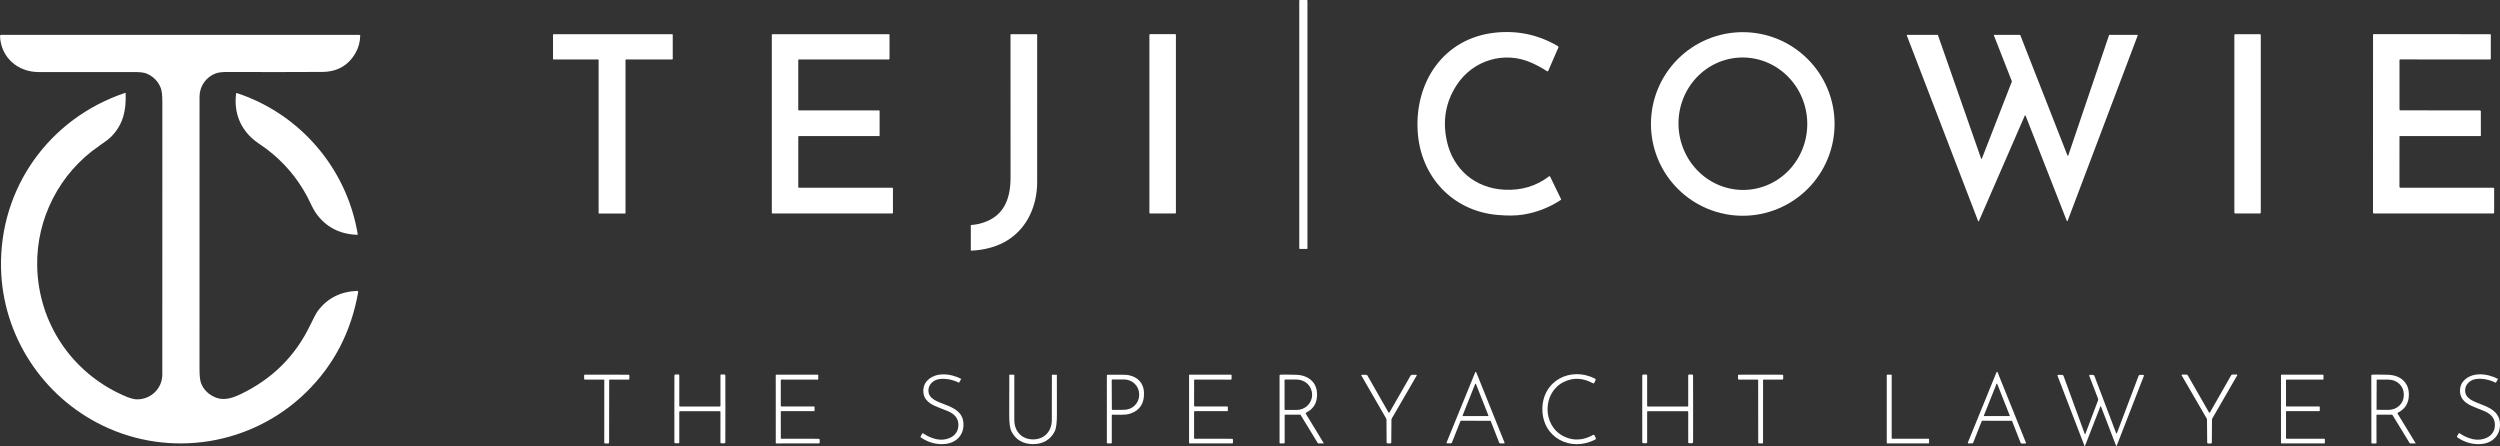 <svg xmlns="http://www.w3.org/2000/svg" width="269" height="48" viewBox="0 0 269 48" fill="none"><rect x="0" y="0" width="269" height="48" fill="#333333" stroke="none"/><path d="M140.616 0H139.865C139.829 0 139.8 0.029 139.8 0.065V26.722C139.8 26.758 139.829 26.787 139.865 26.787H140.616C140.652 26.787 140.681 26.758 140.681 26.722V0.065C140.681 0.029 140.652 0 140.616 0Z" fill="white"></path><path d="M166.791 18.997L167.973 21.433C167.98 21.447 167.981 21.462 167.977 21.476C167.973 21.49 167.964 21.502 167.952 21.51C166.691 22.34 165.319 22.869 163.836 23.099C163.114 23.211 162.223 23.222 161.164 23.131C156.258 22.713 152.842 18.969 152.542 14.143C152.212 8.823 155.333 4.105 160.879 3.513C163.294 3.256 165.544 3.739 167.63 4.964C167.656 4.979 167.675 5.003 167.684 5.031C167.693 5.06 167.692 5.091 167.679 5.119L166.591 7.62C166.585 7.633 166.577 7.643 166.568 7.652C166.558 7.661 166.546 7.668 166.533 7.671C166.521 7.675 166.508 7.676 166.495 7.674C166.482 7.673 166.469 7.668 166.458 7.661C165.959 7.335 165.423 7.042 164.853 6.78C161.892 5.424 158.48 6.476 156.737 9.154C155.545 10.984 155.196 13.004 155.689 15.213C156.361 18.218 158.711 20.246 161.853 20.412C163.689 20.51 165.298 20.029 166.681 18.97C166.69 18.964 166.7 18.959 166.71 18.957C166.721 18.955 166.732 18.955 166.742 18.958C166.753 18.96 166.762 18.965 166.771 18.972C166.779 18.979 166.786 18.987 166.791 18.997Z" fill="white"></path><path d="M197.4 13.338C197.4 14.635 197.145 15.919 196.648 17.118C196.152 18.316 195.424 19.405 194.507 20.322C193.589 21.239 192.5 21.967 191.301 22.463C190.103 22.96 188.818 23.215 187.521 23.215C186.223 23.215 184.939 22.96 183.74 22.463C182.542 21.967 181.452 21.239 180.535 20.322C179.618 19.405 178.89 18.316 178.394 17.118C177.897 15.919 177.642 14.635 177.642 13.338C177.642 10.718 178.682 8.205 180.535 6.353C182.388 4.5 184.901 3.46 187.521 3.46C190.141 3.46 192.654 4.5 194.507 6.353C196.359 8.205 197.4 10.718 197.4 13.338ZM187.049 6.201C185.216 6.326 183.509 7.195 182.304 8.617C181.098 10.039 180.493 11.897 180.622 13.783C180.751 15.669 181.602 17.428 182.989 18.674C184.377 19.919 186.186 20.548 188.019 20.423C189.852 20.298 191.559 19.429 192.765 18.007C193.97 16.585 194.575 14.727 194.446 12.841C194.318 10.955 193.466 9.196 192.079 7.951C190.692 6.705 188.883 6.076 187.049 6.201Z" fill="white"></path><path d="M111.599 3.773C111.604 8.059 111.603 13.33 111.598 19.587C111.597 22.048 110.603 24.415 108.531 25.777C107.367 26.541 105.938 26.905 104.523 26.97C104.515 26.971 104.506 26.969 104.498 26.966C104.491 26.963 104.484 26.959 104.478 26.953C104.472 26.948 104.467 26.941 104.464 26.934C104.46 26.926 104.459 26.918 104.459 26.91V24.269C104.459 24.254 104.464 24.239 104.475 24.227C104.485 24.216 104.5 24.209 104.515 24.208C104.831 24.186 105.12 24.143 105.383 24.077C107.948 23.433 108.735 21.544 108.736 19.082C108.741 10.545 108.739 5.425 108.731 3.721C108.731 3.716 108.732 3.71 108.735 3.705C108.737 3.699 108.74 3.694 108.744 3.69C108.749 3.686 108.754 3.683 108.759 3.681C108.765 3.678 108.771 3.677 108.776 3.677H111.503C111.516 3.677 111.528 3.68 111.54 3.685C111.552 3.689 111.562 3.697 111.571 3.705C111.58 3.714 111.587 3.725 111.592 3.737C111.597 3.748 111.599 3.761 111.599 3.773Z" fill="white"></path><path d="M67.246 22.976H64.47C64.454 22.976 64.439 22.97 64.428 22.959C64.417 22.948 64.411 22.933 64.411 22.918V6.457C64.411 6.449 64.41 6.442 64.407 6.435C64.404 6.427 64.4 6.421 64.394 6.415C64.388 6.41 64.382 6.406 64.375 6.403C64.368 6.4 64.36 6.398 64.352 6.398H59.563C59.547 6.398 59.532 6.392 59.522 6.381C59.511 6.37 59.504 6.355 59.504 6.339V3.736C59.504 3.721 59.511 3.706 59.522 3.695C59.532 3.684 59.547 3.677 59.563 3.677H72.328C72.344 3.677 72.359 3.684 72.37 3.695C72.381 3.706 72.387 3.721 72.387 3.736V6.339C72.387 6.355 72.381 6.37 72.37 6.381C72.359 6.392 72.344 6.398 72.328 6.398H67.364C67.348 6.398 67.333 6.404 67.322 6.415C67.311 6.426 67.305 6.441 67.305 6.457V22.918C67.305 22.933 67.299 22.948 67.288 22.959C67.277 22.97 67.262 22.976 67.246 22.976Z" fill="white"></path><path d="M85.893 6.468V11.808C85.893 11.826 85.9 11.844 85.913 11.857C85.927 11.87 85.944 11.877 85.963 11.877H94.577C94.586 11.877 94.595 11.879 94.603 11.883C94.612 11.886 94.619 11.891 94.626 11.898C94.632 11.904 94.637 11.912 94.641 11.92C94.644 11.929 94.646 11.938 94.646 11.947V14.573C94.646 14.591 94.639 14.609 94.626 14.622C94.613 14.635 94.595 14.643 94.577 14.643H85.964C85.945 14.643 85.928 14.65 85.915 14.663C85.902 14.676 85.894 14.694 85.894 14.712V20.13C85.894 20.148 85.902 20.166 85.915 20.179C85.928 20.192 85.945 20.199 85.964 20.199H96.012C96.03 20.199 96.048 20.207 96.061 20.22C96.074 20.233 96.081 20.25 96.081 20.269V22.898C96.081 22.916 96.074 22.933 96.061 22.947C96.048 22.96 96.03 22.967 96.012 22.967H83.117C83.099 22.967 83.081 22.96 83.068 22.947C83.055 22.933 83.048 22.916 83.048 22.898V3.748C83.048 3.73 83.055 3.712 83.068 3.699C83.081 3.686 83.099 3.679 83.117 3.679H95.643C95.652 3.679 95.661 3.68 95.669 3.684C95.678 3.687 95.686 3.693 95.692 3.699C95.698 3.705 95.704 3.713 95.707 3.722C95.71 3.73 95.712 3.739 95.712 3.748V6.329C95.712 6.338 95.71 6.347 95.707 6.355C95.704 6.364 95.698 6.371 95.692 6.378C95.686 6.384 95.678 6.389 95.669 6.393C95.661 6.396 95.652 6.398 95.643 6.398H85.963C85.944 6.398 85.927 6.406 85.913 6.419C85.9 6.432 85.893 6.449 85.893 6.468Z" fill="white"></path><path d="M126.46 3.676H123.743C123.705 3.676 123.675 3.706 123.675 3.744V22.899C123.675 22.936 123.705 22.967 123.743 22.967H126.46C126.498 22.967 126.528 22.936 126.528 22.899V3.744C126.528 3.706 126.498 3.676 126.46 3.676Z" fill="white"></path><path d="M243.171 3.679H240.507C240.457 3.679 240.417 3.719 240.417 3.768V22.877C240.417 22.927 240.457 22.967 240.507 22.967H243.171C243.22 22.967 243.26 22.927 243.26 22.877V3.768C243.26 3.719 243.22 3.679 243.171 3.679Z" fill="white"></path><path d="M268.01 6.305C268.01 6.317 268.007 6.33 268.003 6.341C267.998 6.353 267.991 6.363 267.982 6.372C267.973 6.381 267.963 6.388 267.951 6.392C267.94 6.397 267.927 6.4 267.915 6.4L258.255 6.394C258.236 6.394 258.219 6.402 258.206 6.415C258.193 6.428 258.185 6.445 258.185 6.464V11.781C258.185 11.806 258.195 11.829 258.212 11.847C258.23 11.864 258.253 11.873 258.278 11.873L266.84 11.88C266.866 11.88 266.891 11.89 266.91 11.909C266.928 11.927 266.938 11.952 266.938 11.978L266.941 14.592C266.941 14.606 266.936 14.619 266.926 14.629C266.916 14.638 266.903 14.644 266.889 14.644L258.22 14.643C258.211 14.643 258.201 14.646 258.195 14.653C258.188 14.661 258.184 14.67 258.184 14.68L258.181 20.103C258.181 20.129 258.192 20.153 258.21 20.171C258.228 20.189 258.252 20.199 258.278 20.199L268.305 20.203C268.323 20.203 268.339 20.21 268.351 20.222C268.364 20.235 268.371 20.251 268.371 20.269L268.369 22.888C268.369 22.91 268.361 22.931 268.345 22.947C268.329 22.962 268.308 22.971 268.286 22.971L255.421 22.968C255.398 22.968 255.376 22.959 255.359 22.942C255.342 22.926 255.333 22.904 255.333 22.88L255.339 3.732C255.339 3.717 255.345 3.702 255.355 3.691C255.366 3.681 255.381 3.675 255.396 3.675L267.95 3.677C267.966 3.677 267.981 3.684 267.992 3.695C268.004 3.706 268.01 3.721 268.01 3.737V6.305Z" fill="white"></path><path d="M13.48 9.99C13.484 9.989 13.489 9.988 13.494 9.989C13.498 9.99 13.503 9.991 13.507 9.994C13.511 9.997 13.514 10.001 13.516 10.005C13.518 10.009 13.52 10.013 13.52 10.018C13.584 11.835 13.283 13.338 12.01 14.662C11.78 14.902 11.334 15.248 10.67 15.7C6.403 18.611 3.897 23.528 4.001 28.642C4.126 34.731 7.699 40.06 13.238 42.526C13.77 42.763 14.305 42.989 14.847 42.97C16.311 42.92 17.461 41.765 17.465 40.29C17.469 38.603 17.47 28.836 17.468 10.989C17.468 10.252 17.412 9.744 17.299 9.465C17.005 8.73 16.488 8.211 15.748 7.906C15.498 7.803 15.062 7.751 14.439 7.751C8.227 7.75 4.809 7.75 4.186 7.753C1.909 7.761 0.103 6.189 0 3.887C-0.001 3.87 0.002 3.853 0.008 3.836C0.014 3.82 0.023 3.805 0.035 3.793C0.047 3.78 0.061 3.771 0.077 3.764C0.093 3.757 0.11 3.753 0.127 3.753H38.668C38.68 3.753 38.693 3.756 38.704 3.761C38.716 3.766 38.726 3.773 38.735 3.782C38.743 3.791 38.75 3.801 38.755 3.813C38.759 3.825 38.761 3.837 38.761 3.85C38.742 4.53 38.573 5.146 38.256 5.697C37.48 7.05 36.283 7.73 34.666 7.739C31.646 7.757 28.248 7.759 24.472 7.745C23.894 7.743 23.466 7.796 23.189 7.904C22.159 8.302 21.47 9.285 21.47 10.4C21.469 24.773 21.468 34.55 21.467 39.732C21.467 40.47 21.53 40.988 21.656 41.287C21.879 41.818 22.246 42.239 22.757 42.548C23.816 43.19 24.776 42.94 25.857 42.428C29.259 40.809 31.759 38.342 33.357 35.026C33.763 34.185 34.045 33.659 34.206 33.446C35.224 32.09 36.631 31.374 38.425 31.299C38.441 31.299 38.458 31.301 38.474 31.308C38.489 31.314 38.503 31.324 38.514 31.337C38.525 31.349 38.533 31.364 38.538 31.381C38.543 31.397 38.544 31.414 38.541 31.43C37.785 35.714 35.913 39.312 32.927 42.224C27.089 47.916 18.324 49.308 11.059 45.798C4.57 42.664 0.275 36.111 0.112 28.859C-0.081 20.223 5.312 12.716 13.48 9.99Z" fill="white"></path><path d="M212.846 23.786L205.171 3.812C205.169 3.805 205.168 3.798 205.169 3.791C205.169 3.784 205.172 3.777 205.176 3.771C205.18 3.765 205.186 3.76 205.192 3.756C205.198 3.753 205.205 3.751 205.213 3.751H208.48C208.49 3.751 208.499 3.754 208.507 3.759C208.514 3.765 208.52 3.773 208.523 3.782L213.167 17.063C213.17 17.071 213.176 17.079 213.183 17.084C213.191 17.089 213.199 17.092 213.208 17.092C213.218 17.092 213.226 17.09 213.234 17.085C213.242 17.08 213.247 17.073 213.251 17.064L216.476 8.775C216.48 8.764 216.48 8.753 216.476 8.742L214.544 3.812C214.542 3.805 214.541 3.798 214.542 3.791C214.543 3.783 214.545 3.776 214.549 3.77C214.554 3.764 214.559 3.759 214.566 3.756C214.572 3.752 214.58 3.751 214.587 3.751H217.342C217.351 3.751 217.36 3.754 217.367 3.759C217.374 3.764 217.38 3.772 217.383 3.78L222.46 16.732C222.463 16.74 222.469 16.748 222.477 16.753C222.484 16.758 222.494 16.761 222.503 16.761C222.512 16.761 222.521 16.758 222.529 16.752C222.536 16.747 222.542 16.739 222.545 16.73L226.935 3.78C226.938 3.771 226.944 3.763 226.952 3.758C226.959 3.752 226.968 3.749 226.978 3.749H229.977C229.984 3.749 229.992 3.751 229.998 3.755C230.005 3.758 230.01 3.763 230.015 3.769C230.019 3.775 230.021 3.782 230.022 3.789C230.023 3.797 230.022 3.804 230.02 3.811L222.474 23.768C222.471 23.777 222.465 23.784 222.458 23.789C222.451 23.794 222.442 23.797 222.433 23.797C222.424 23.797 222.415 23.795 222.407 23.79C222.4 23.785 222.394 23.778 222.39 23.77L217.952 12.443C217.949 12.434 217.943 12.427 217.936 12.421C217.929 12.416 217.92 12.413 217.911 12.413C217.902 12.412 217.893 12.415 217.885 12.42C217.878 12.425 217.872 12.432 217.868 12.44L212.93 23.788C212.927 23.797 212.921 23.804 212.913 23.808C212.905 23.813 212.896 23.816 212.887 23.815C212.878 23.815 212.87 23.812 212.862 23.807C212.855 23.802 212.849 23.794 212.846 23.786Z" fill="white"></path><path d="M34.099 15.795C34.419 16.169 34.705 16.526 34.955 16.865C36.795 19.362 37.974 22.139 38.491 25.196C38.493 25.205 38.492 25.214 38.49 25.222C38.487 25.23 38.483 25.238 38.477 25.244C38.471 25.251 38.464 25.256 38.456 25.26C38.447 25.263 38.439 25.265 38.43 25.264C36.526 25.198 35.046 24.418 33.99 22.924C33.633 22.419 33.316 21.635 33.05 21.14C32.498 20.114 31.86 19.178 31.136 18.333C30.412 17.488 29.585 16.714 28.656 16.012C28.207 15.672 27.48 15.24 27.037 14.808C25.722 13.537 25.178 11.955 25.404 10.064C25.405 10.055 25.408 10.046 25.413 10.038C25.418 10.031 25.424 10.024 25.431 10.019C25.439 10.014 25.447 10.011 25.456 10.01C25.465 10.009 25.474 10.01 25.482 10.013C28.424 10.993 30.987 12.584 33.172 14.785C33.469 15.085 33.778 15.421 34.099 15.795Z" fill="white"></path><path d="M214.884 40.012C214.909 40.012 214.928 40.025 214.938 40.051C215.96 42.592 216.978 45.12 217.992 47.636C217.996 47.645 217.998 47.655 217.997 47.666C217.996 47.676 217.992 47.686 217.987 47.694C217.981 47.703 217.973 47.71 217.964 47.715C217.955 47.72 217.945 47.722 217.935 47.722H217.537C217.51 47.722 217.485 47.714 217.463 47.699C217.441 47.684 217.425 47.663 217.415 47.638L216.508 45.325C216.503 45.311 216.493 45.299 216.481 45.291C216.469 45.282 216.455 45.278 216.44 45.278C216.15 45.28 215.627 45.28 214.872 45.278C214.116 45.276 213.593 45.274 213.302 45.271C213.287 45.271 213.273 45.276 213.261 45.284C213.248 45.292 213.239 45.304 213.234 45.318L212.317 47.628C212.308 47.652 212.291 47.674 212.269 47.689C212.248 47.704 212.222 47.712 212.196 47.712L211.798 47.709C211.787 47.709 211.777 47.706 211.768 47.701C211.759 47.697 211.751 47.69 211.746 47.681C211.74 47.672 211.737 47.663 211.736 47.652C211.735 47.642 211.736 47.632 211.74 47.622C212.765 45.111 213.794 42.587 214.826 40.051C214.836 40.025 214.855 40.012 214.884 40.012ZM213.466 44.712C213.463 44.718 213.462 44.724 213.463 44.731C213.464 44.738 213.466 44.744 213.47 44.75C213.473 44.755 213.478 44.76 213.484 44.763C213.49 44.766 213.497 44.768 213.504 44.768L216.211 44.772C216.218 44.772 216.224 44.77 216.23 44.767C216.236 44.764 216.241 44.76 216.245 44.754C216.248 44.749 216.251 44.743 216.251 44.736C216.252 44.73 216.251 44.723 216.249 44.717L214.901 41.304C214.898 41.297 214.893 41.29 214.886 41.285C214.88 41.281 214.872 41.278 214.864 41.278C214.855 41.278 214.847 41.281 214.841 41.285C214.834 41.29 214.829 41.297 214.826 41.304L213.466 44.712Z" fill="white"></path><path d="M158.777 45.275C158.023 45.273 157.501 45.271 157.211 45.269C157.197 45.269 157.183 45.273 157.171 45.281C157.159 45.289 157.15 45.301 157.144 45.314L156.229 47.618C156.219 47.643 156.203 47.664 156.181 47.679C156.159 47.693 156.134 47.701 156.108 47.701L155.711 47.7C155.7 47.7 155.69 47.697 155.681 47.692C155.672 47.687 155.665 47.68 155.659 47.672C155.653 47.663 155.65 47.653 155.649 47.643C155.648 47.633 155.649 47.622 155.653 47.613C156.676 45.108 157.702 42.591 158.733 40.062C158.742 40.036 158.762 40.023 158.79 40.023C158.816 40.023 158.834 40.036 158.845 40.062C159.863 42.596 160.878 45.118 161.889 47.628C161.893 47.637 161.894 47.647 161.893 47.657C161.892 47.667 161.889 47.677 161.883 47.685C161.877 47.694 161.87 47.701 161.861 47.705C161.852 47.71 161.842 47.713 161.832 47.713H161.435C161.409 47.713 161.383 47.705 161.362 47.69C161.34 47.675 161.323 47.654 161.314 47.629L160.409 45.322C160.404 45.308 160.395 45.297 160.383 45.288C160.371 45.28 160.357 45.276 160.342 45.275C160.052 45.277 159.53 45.277 158.777 45.275ZM157.378 44.701C157.375 44.708 157.374 44.716 157.375 44.724C157.376 44.731 157.379 44.739 157.383 44.745C157.387 44.752 157.393 44.757 157.4 44.761C157.407 44.764 157.414 44.766 157.422 44.766L160.106 44.77C160.114 44.77 160.121 44.768 160.128 44.765C160.135 44.761 160.141 44.756 160.145 44.749C160.149 44.743 160.152 44.735 160.153 44.728C160.154 44.72 160.153 44.712 160.15 44.705L158.814 41.32C158.811 41.311 158.804 41.303 158.796 41.298C158.788 41.293 158.779 41.29 158.769 41.29C158.76 41.29 158.75 41.293 158.742 41.298C158.734 41.303 158.728 41.311 158.725 41.32L157.378 44.701Z" fill="white"></path><path d="M166.516 44.038C166.52 45.25 167.137 46.395 168.242 46.944C169.27 47.455 170.331 47.406 171.425 46.797C171.437 46.79 171.45 46.786 171.464 46.785C171.477 46.783 171.491 46.785 171.504 46.789C171.517 46.793 171.529 46.799 171.539 46.808C171.549 46.817 171.557 46.827 171.563 46.84L171.709 47.14C171.722 47.166 171.724 47.196 171.714 47.224C171.705 47.252 171.685 47.275 171.659 47.288C169.034 48.665 165.972 47.111 165.96 44.041C165.948 40.97 168.997 39.393 171.634 40.748C171.66 40.762 171.68 40.785 171.69 40.812C171.699 40.84 171.697 40.87 171.685 40.897L171.542 41.199C171.536 41.211 171.528 41.221 171.517 41.23C171.507 41.239 171.495 41.245 171.482 41.249C171.47 41.253 171.456 41.255 171.442 41.253C171.429 41.252 171.416 41.248 171.404 41.241C170.304 40.641 169.242 40.601 168.219 41.12C167.12 41.677 166.51 42.827 166.516 44.038Z" fill="white"></path><path d="M103.398 40.752C103.402 40.755 103.406 40.758 103.409 40.761C103.412 40.765 103.414 40.769 103.415 40.773C103.417 40.778 103.417 40.782 103.417 40.786C103.416 40.791 103.415 40.795 103.413 40.799L103.203 41.163C103.2 41.167 103.196 41.171 103.19 41.173C103.185 41.174 103.18 41.174 103.175 41.172C102.476 40.838 101.789 40.708 101.114 40.783C100.466 40.854 99.879 41.351 99.898 42.048C99.945 43.775 103.447 43.167 103.66 45.474C103.777 46.749 102.936 47.662 101.669 47.773C100.757 47.853 99.895 47.619 99.083 47.069C99.065 47.057 99.053 47.039 99.048 47.018C99.043 46.997 99.047 46.975 99.058 46.957L99.228 46.66C99.234 46.651 99.241 46.643 99.25 46.636C99.259 46.63 99.269 46.625 99.28 46.623C99.29 46.62 99.301 46.62 99.312 46.622C99.323 46.624 99.333 46.629 99.342 46.635C99.802 46.952 100.297 47.164 100.829 47.27C101.757 47.455 102.925 47.047 103.097 46.025C103.25 45.126 102.766 44.558 101.983 44.236C100.88 43.779 100.122 43.61 99.631 42.968C99.237 42.457 99.265 41.587 99.647 41.101C100.543 39.963 102.265 40.173 103.398 40.752Z" fill="white"></path><path d="M268.757 40.759C268.761 40.761 268.765 40.764 268.768 40.768C268.77 40.771 268.773 40.775 268.774 40.78C268.775 40.784 268.776 40.789 268.775 40.793C268.775 40.798 268.774 40.802 268.771 40.806L268.559 41.169C268.556 41.174 268.552 41.178 268.546 41.179C268.541 41.181 268.536 41.181 268.531 41.178C267.834 40.84 267.146 40.706 266.47 40.776C265.822 40.843 265.231 41.337 265.246 42.035C265.282 43.765 268.791 43.177 268.99 45.486C269.1 46.763 268.252 47.672 266.984 47.776C266.071 47.851 265.21 47.611 264.4 47.056C264.382 47.044 264.369 47.025 264.365 47.004C264.36 46.983 264.364 46.961 264.375 46.942L264.548 46.647C264.554 46.638 264.562 46.63 264.57 46.623C264.579 46.617 264.589 46.612 264.6 46.61C264.611 46.608 264.622 46.608 264.632 46.61C264.643 46.612 264.653 46.617 264.662 46.623C265.12 46.943 265.615 47.157 266.146 47.267C267.075 47.458 268.245 47.056 268.424 46.034C268.582 45.135 268.101 44.565 267.319 44.237C266.218 43.774 265.461 43.599 264.973 42.955C264.582 42.441 264.615 41.57 265 41.086C265.904 39.952 267.626 40.173 268.757 40.759Z" fill="white"></path><path d="M65.278 47.717C65.146 47.717 65.077 47.716 65.071 47.713C65.055 47.704 65.041 47.691 65.032 47.675C65.022 47.659 65.018 47.641 65.018 47.622L65.022 40.901C65.022 40.886 65.016 40.871 65.005 40.86C64.995 40.849 64.981 40.843 64.966 40.843L62.934 40.842C62.923 40.842 62.913 40.84 62.903 40.836C62.893 40.832 62.884 40.826 62.877 40.819C62.87 40.811 62.864 40.802 62.86 40.792C62.856 40.783 62.853 40.772 62.853 40.762V40.391C62.853 40.38 62.855 40.371 62.859 40.361C62.862 40.352 62.868 40.344 62.875 40.337C62.882 40.33 62.89 40.324 62.899 40.32C62.909 40.316 62.918 40.314 62.928 40.314C63.699 40.313 64.485 40.313 65.286 40.314C66.087 40.314 66.873 40.316 67.643 40.32C67.653 40.32 67.663 40.322 67.672 40.325C67.681 40.329 67.689 40.335 67.696 40.342C67.703 40.349 67.709 40.358 67.712 40.367C67.716 40.376 67.718 40.386 67.718 40.396V40.767C67.718 40.778 67.716 40.788 67.711 40.798C67.707 40.808 67.701 40.817 67.694 40.824C67.686 40.832 67.677 40.838 67.667 40.842C67.657 40.846 67.647 40.847 67.636 40.847L65.604 40.845C65.589 40.845 65.575 40.851 65.564 40.861C65.554 40.872 65.548 40.887 65.548 40.902L65.539 47.622C65.539 47.641 65.534 47.659 65.524 47.675C65.514 47.691 65.501 47.704 65.484 47.713C65.478 47.717 65.409 47.718 65.278 47.717Z" fill="white"></path><path d="M75.306 43.745C76.634 43.745 77.347 43.745 77.446 43.745C77.466 43.744 77.485 43.736 77.499 43.722C77.513 43.708 77.521 43.689 77.521 43.67V40.382C77.521 40.371 77.523 40.359 77.528 40.348C77.532 40.337 77.538 40.328 77.547 40.319C77.555 40.311 77.564 40.304 77.575 40.3C77.586 40.295 77.597 40.293 77.609 40.293H77.946C77.972 40.293 77.998 40.303 78.016 40.322C78.035 40.341 78.046 40.366 78.047 40.393C78.05 40.512 78.051 41.712 78.051 43.996C78.05 46.279 78.049 47.48 78.046 47.599C78.045 47.626 78.034 47.652 78.015 47.67C77.996 47.689 77.971 47.7 77.944 47.7H77.608C77.584 47.7 77.562 47.69 77.545 47.673C77.529 47.657 77.519 47.634 77.519 47.61L77.521 44.323C77.521 44.303 77.513 44.285 77.499 44.27C77.485 44.257 77.466 44.248 77.446 44.248C77.347 44.247 76.634 44.246 75.306 44.245C73.978 44.245 73.264 44.246 73.166 44.247C73.146 44.247 73.127 44.255 73.113 44.269C73.099 44.283 73.091 44.302 73.091 44.322V47.609C73.091 47.633 73.082 47.655 73.065 47.672C73.049 47.689 73.026 47.698 73.003 47.698H72.666C72.639 47.698 72.614 47.688 72.595 47.669C72.576 47.65 72.565 47.625 72.564 47.598C72.562 47.479 72.561 46.278 72.562 43.994C72.562 41.712 72.563 40.511 72.566 40.392C72.567 40.365 72.578 40.34 72.597 40.321C72.615 40.302 72.641 40.292 72.667 40.292H73.004C73.027 40.292 73.05 40.301 73.066 40.318C73.083 40.335 73.092 40.357 73.092 40.381L73.091 43.668C73.091 43.688 73.099 43.707 73.113 43.721C73.127 43.735 73.146 43.743 73.166 43.743C73.264 43.744 73.978 43.745 75.306 43.745Z" fill="white"></path><path d="M87.594 43.738C87.607 43.738 87.62 43.743 87.629 43.752C87.638 43.762 87.643 43.774 87.643 43.787L87.647 44.188C87.647 44.201 87.642 44.214 87.633 44.223C87.624 44.232 87.611 44.237 87.598 44.237L84.082 44.24C84.064 44.24 84.046 44.247 84.033 44.26C84.021 44.273 84.013 44.29 84.013 44.308L84.015 47.157C84.015 47.17 84.02 47.183 84.03 47.192C84.039 47.202 84.052 47.207 84.066 47.207L88.101 47.212C88.126 47.212 88.15 47.222 88.168 47.239C88.185 47.256 88.196 47.28 88.196 47.304L88.2 47.618C88.201 47.63 88.199 47.642 88.194 47.653C88.19 47.664 88.183 47.675 88.175 47.683C88.167 47.692 88.157 47.699 88.146 47.703C88.135 47.708 88.123 47.71 88.111 47.71L83.525 47.714C83.511 47.714 83.498 47.709 83.489 47.7C83.479 47.691 83.474 47.678 83.474 47.665L83.47 40.358C83.47 40.347 83.474 40.336 83.482 40.328C83.49 40.32 83.501 40.316 83.513 40.316L87.975 40.314C87.984 40.314 87.994 40.316 88.003 40.32C88.012 40.324 88.02 40.329 88.027 40.336C88.034 40.343 88.039 40.352 88.043 40.361C88.046 40.37 88.048 40.379 88.048 40.389L88.043 40.77C88.043 40.78 88.04 40.791 88.036 40.8C88.032 40.81 88.026 40.819 88.018 40.826C88.011 40.833 88.002 40.839 87.992 40.843C87.982 40.847 87.972 40.849 87.961 40.849L84.091 40.841C84.07 40.841 84.05 40.849 84.035 40.864C84.02 40.879 84.012 40.898 84.012 40.919L84.013 43.656C84.013 43.678 84.022 43.699 84.037 43.714C84.053 43.729 84.073 43.738 84.095 43.738H87.594Z" fill="white"></path><path d="M111.156 47.279C112.386 47.28 113.17 46.397 113.176 45.195C113.184 43.57 113.186 41.956 113.182 40.354C113.182 40.346 113.186 40.337 113.192 40.331C113.198 40.325 113.206 40.321 113.214 40.321H113.686C113.695 40.321 113.703 40.325 113.71 40.331C113.716 40.337 113.719 40.346 113.719 40.354C113.717 42.371 113.718 43.771 113.723 44.554C113.729 45.453 113.652 46.069 113.492 46.4C113.041 47.338 112.182 47.789 111.156 47.788C110.13 47.788 109.271 47.335 108.821 46.397C108.661 46.065 108.585 45.449 108.592 44.55C108.598 43.767 108.601 42.367 108.601 40.35C108.601 40.342 108.605 40.333 108.611 40.327C108.618 40.321 108.626 40.317 108.635 40.317L109.106 40.318C109.111 40.318 109.115 40.319 109.119 40.321C109.123 40.322 109.126 40.325 109.129 40.328C109.132 40.331 109.134 40.335 109.136 40.339C109.138 40.343 109.139 40.347 109.139 40.352C109.133 41.954 109.133 43.567 109.139 45.191C109.143 46.393 109.925 47.279 111.156 47.279Z" fill="white"></path><path d="M119.179 40.318C119.487 40.302 120.242 40.334 120.829 40.321C122.017 40.294 123.042 40.942 123.092 42.226C123.14 43.404 122.648 44.164 121.616 44.506C121.062 44.69 120.264 44.614 119.683 44.619C119.676 44.619 119.669 44.621 119.662 44.624C119.655 44.626 119.649 44.63 119.644 44.636C119.639 44.641 119.635 44.647 119.632 44.653C119.63 44.66 119.628 44.667 119.628 44.674V47.637C119.628 47.647 119.626 47.657 119.623 47.666C119.619 47.675 119.613 47.683 119.606 47.69C119.599 47.697 119.591 47.702 119.582 47.706C119.573 47.71 119.563 47.712 119.554 47.712H119.187C119.176 47.712 119.164 47.709 119.153 47.705C119.142 47.7 119.132 47.694 119.124 47.685C119.116 47.677 119.109 47.667 119.105 47.656C119.1 47.645 119.098 47.633 119.098 47.621V40.404C119.098 40.382 119.106 40.361 119.122 40.345C119.137 40.329 119.157 40.319 119.179 40.318ZM119.62 40.898L119.636 44.04C119.636 44.057 119.643 44.073 119.655 44.085C119.667 44.097 119.683 44.104 119.7 44.104L120.946 44.097C121.16 44.096 121.373 44.054 121.571 43.973C121.769 43.893 121.949 43.775 122.1 43.627C122.251 43.48 122.37 43.304 122.452 43.112C122.533 42.919 122.574 42.713 122.573 42.505V42.401C122.57 41.981 122.396 41.58 122.088 41.285C121.78 40.99 121.363 40.825 120.93 40.827L119.684 40.834C119.667 40.834 119.651 40.841 119.639 40.853C119.627 40.865 119.62 40.881 119.62 40.898Z" fill="white"></path><path d="M132.065 43.739C132.078 43.739 132.09 43.744 132.1 43.754C132.109 43.763 132.114 43.776 132.114 43.789L132.118 44.189C132.118 44.196 132.117 44.202 132.114 44.208C132.112 44.214 132.108 44.22 132.104 44.224C132.099 44.229 132.094 44.233 132.088 44.235C132.082 44.237 132.075 44.239 132.069 44.239H128.552C128.534 44.239 128.517 44.246 128.504 44.259C128.491 44.272 128.484 44.289 128.484 44.307V47.156C128.484 47.169 128.49 47.182 128.499 47.191C128.509 47.2 128.522 47.206 128.535 47.206L132.571 47.212C132.596 47.212 132.619 47.222 132.637 47.239C132.655 47.256 132.665 47.28 132.666 47.304L132.67 47.618C132.67 47.63 132.668 47.642 132.664 47.653C132.659 47.664 132.653 47.675 132.645 47.683C132.636 47.692 132.626 47.699 132.615 47.703C132.604 47.708 132.592 47.71 132.58 47.71L127.994 47.712C127.981 47.712 127.968 47.706 127.958 47.697C127.949 47.688 127.943 47.675 127.943 47.662L127.945 40.357C127.945 40.346 127.95 40.335 127.958 40.328C127.966 40.32 127.976 40.316 127.987 40.316H132.448C132.458 40.316 132.467 40.318 132.476 40.321C132.485 40.325 132.494 40.331 132.5 40.338C132.507 40.345 132.513 40.353 132.516 40.362C132.52 40.371 132.522 40.381 132.521 40.391L132.516 40.771C132.516 40.782 132.514 40.792 132.509 40.802C132.505 40.812 132.499 40.821 132.491 40.828C132.484 40.835 132.474 40.841 132.464 40.845C132.455 40.849 132.444 40.85 132.433 40.85L128.566 40.841C128.545 40.841 128.525 40.849 128.51 40.864C128.495 40.879 128.487 40.898 128.487 40.919L128.484 43.655C128.484 43.677 128.493 43.697 128.508 43.713C128.523 43.728 128.544 43.736 128.566 43.736L132.065 43.739Z" fill="white"></path><path d="M137.745 40.321C138.14 40.289 138.835 40.322 139.379 40.325C140.871 40.333 141.913 41.264 141.686 42.868C141.59 43.549 141.209 44.06 140.544 44.402C140.533 44.407 140.524 44.415 140.516 44.424C140.508 44.434 140.503 44.445 140.499 44.456C140.496 44.468 140.495 44.48 140.497 44.492C140.499 44.504 140.503 44.516 140.509 44.526L142.437 47.689C142.438 47.691 142.439 47.694 142.439 47.696C142.439 47.699 142.439 47.702 142.437 47.704C142.436 47.706 142.434 47.708 142.432 47.709C142.43 47.711 142.427 47.712 142.425 47.712H141.845C141.835 47.712 141.825 47.709 141.817 47.704C141.808 47.699 141.801 47.692 141.796 47.684L139.948 44.651C139.941 44.641 139.932 44.632 139.921 44.626C139.91 44.62 139.898 44.617 139.885 44.617H138.281C138.267 44.617 138.254 44.622 138.244 44.632C138.234 44.642 138.229 44.655 138.229 44.669V47.649C138.229 47.665 138.222 47.681 138.21 47.692C138.198 47.704 138.182 47.71 138.166 47.71H137.742C137.726 47.71 137.71 47.704 137.698 47.692C137.686 47.68 137.68 47.664 137.68 47.648V40.392C137.679 40.374 137.686 40.357 137.698 40.343C137.71 40.33 137.727 40.322 137.745 40.321ZM138.218 40.902V44.046C138.218 44.063 138.225 44.079 138.236 44.091C138.248 44.103 138.264 44.109 138.281 44.109H139.524C139.964 44.109 140.385 43.939 140.696 43.636C141.007 43.333 141.181 42.923 141.181 42.494V42.454C141.181 42.026 141.007 41.615 140.696 41.312C140.385 41.009 139.964 40.839 139.524 40.839H138.281C138.264 40.839 138.248 40.846 138.236 40.858C138.225 40.869 138.218 40.885 138.218 40.902Z" fill="white"></path><path d="M149.451 47.716C149.345 47.716 149.284 47.712 149.269 47.705C149.249 47.697 149.231 47.682 149.219 47.664C149.207 47.647 149.2 47.625 149.199 47.603L149.186 45.17C149.186 45.116 149.172 45.064 149.145 45.017L146.481 40.403C146.476 40.395 146.474 40.386 146.474 40.377C146.474 40.367 146.477 40.359 146.481 40.351C146.486 40.343 146.492 40.336 146.5 40.332C146.508 40.327 146.517 40.325 146.526 40.325H146.998C147.026 40.325 147.053 40.333 147.078 40.348C147.102 40.362 147.122 40.383 147.135 40.408C147.245 40.603 148.003 41.932 149.41 44.395C149.418 44.409 149.433 44.416 149.455 44.416C149.475 44.416 149.489 44.41 149.497 44.396C150.911 41.936 151.672 40.608 151.782 40.413C151.796 40.388 151.816 40.368 151.84 40.353C151.865 40.339 151.892 40.331 151.921 40.332H152.392C152.401 40.332 152.41 40.334 152.418 40.339C152.426 40.344 152.433 40.35 152.437 40.358C152.442 40.366 152.444 40.375 152.444 40.385C152.444 40.394 152.441 40.403 152.436 40.41L149.762 45.019C149.735 45.065 149.721 45.117 149.72 45.17L149.7 47.605C149.7 47.627 149.693 47.648 149.681 47.666C149.668 47.684 149.651 47.698 149.631 47.706C149.616 47.713 149.556 47.716 149.451 47.716Z" fill="white"></path><path d="M176.704 43.996C176.704 41.719 176.705 40.52 176.708 40.401C176.709 40.375 176.72 40.349 176.739 40.331C176.758 40.313 176.783 40.302 176.809 40.302H177.145C177.168 40.302 177.19 40.312 177.207 40.328C177.223 40.345 177.233 40.368 177.233 40.392V43.671C177.233 43.69 177.241 43.709 177.255 43.723C177.269 43.736 177.288 43.744 177.308 43.745C177.406 43.745 178.117 43.746 179.442 43.746C180.767 43.746 181.478 43.745 181.577 43.745C181.597 43.744 181.616 43.736 181.63 43.722C181.644 43.708 181.652 43.689 181.652 43.67L181.651 40.391C181.651 40.367 181.66 40.344 181.676 40.328C181.692 40.311 181.714 40.301 181.738 40.301H182.074C182.1 40.301 182.125 40.312 182.144 40.33C182.162 40.349 182.173 40.373 182.174 40.4C182.178 40.519 182.18 41.717 182.18 43.994C182.181 46.272 182.18 47.47 182.177 47.589C182.176 47.616 182.165 47.641 182.146 47.66C182.127 47.678 182.102 47.689 182.076 47.689H181.74C181.717 47.689 181.694 47.68 181.678 47.663C181.661 47.646 181.652 47.623 181.652 47.599V44.32C181.652 44.301 181.644 44.282 181.63 44.269C181.616 44.255 181.597 44.247 181.577 44.247C181.478 44.246 180.767 44.245 179.442 44.245C178.117 44.245 177.406 44.246 177.308 44.247C177.288 44.247 177.269 44.255 177.255 44.269C177.241 44.283 177.233 44.302 177.233 44.322L177.234 47.601C177.234 47.625 177.225 47.647 177.208 47.664C177.192 47.681 177.169 47.69 177.146 47.69H176.811C176.784 47.69 176.759 47.68 176.74 47.661C176.721 47.642 176.71 47.617 176.709 47.59C176.706 47.472 176.705 46.274 176.704 43.996Z" fill="white"></path><path d="M189.442 40.316C190.242 40.315 191.027 40.316 191.797 40.318C191.817 40.318 191.836 40.326 191.85 40.34C191.864 40.354 191.872 40.373 191.872 40.393V40.764C191.872 40.786 191.864 40.806 191.848 40.821C191.833 40.836 191.813 40.845 191.792 40.845H189.761C189.746 40.845 189.732 40.851 189.722 40.861C189.711 40.872 189.705 40.887 189.705 40.902L189.704 47.617C189.704 47.635 189.699 47.654 189.69 47.67C189.68 47.686 189.667 47.699 189.65 47.708C189.644 47.71 189.575 47.712 189.445 47.712C189.313 47.712 189.244 47.71 189.237 47.708C189.221 47.699 189.208 47.686 189.198 47.67C189.189 47.654 189.184 47.635 189.184 47.617L189.179 40.902C189.179 40.887 189.173 40.872 189.162 40.861C189.152 40.851 189.137 40.845 189.123 40.845L187.092 40.846C187.071 40.846 187.05 40.837 187.035 40.822C187.02 40.807 187.012 40.787 187.012 40.766V40.395C187.012 40.385 187.013 40.375 187.017 40.365C187.021 40.356 187.026 40.348 187.033 40.341C187.04 40.334 187.049 40.328 187.058 40.324C187.067 40.32 187.077 40.318 187.087 40.318C187.857 40.316 188.642 40.315 189.442 40.316Z" fill="white"></path><path d="M203.596 47.208H207.517C207.531 47.208 207.544 47.214 207.553 47.223C207.563 47.233 207.568 47.245 207.568 47.259V47.662C207.568 47.676 207.563 47.689 207.553 47.698C207.544 47.708 207.531 47.713 207.517 47.713H203.066C203.052 47.713 203.039 47.708 203.03 47.698C203.02 47.689 203.015 47.676 203.015 47.662V40.365C203.015 40.352 203.02 40.339 203.03 40.329C203.039 40.32 203.052 40.314 203.066 40.314H203.495C203.508 40.314 203.521 40.32 203.531 40.329C203.54 40.339 203.545 40.352 203.545 40.365V47.157C203.545 47.171 203.551 47.184 203.56 47.193C203.57 47.203 203.583 47.208 203.596 47.208Z" fill="white"></path><path d="M226.063 43.73C226.06 43.724 226.056 43.719 226.05 43.715C226.045 43.712 226.039 43.709 226.032 43.709C226.025 43.709 226.019 43.712 226.014 43.715C226.008 43.719 226.004 43.724 226.001 43.73L224.347 47.98C224.345 47.986 224.341 47.991 224.336 47.995C224.331 47.998 224.325 48 224.319 48C224.312 48 224.306 47.998 224.301 47.995C224.296 47.991 224.292 47.986 224.29 47.98L221.391 40.434C221.387 40.423 221.386 40.412 221.387 40.4C221.388 40.388 221.393 40.377 221.399 40.367C221.406 40.358 221.415 40.35 221.425 40.344C221.436 40.339 221.447 40.336 221.459 40.336H221.892C221.922 40.336 221.951 40.345 221.976 40.362C222.001 40.379 222.019 40.404 222.03 40.432L224.323 46.702C224.326 46.708 224.329 46.713 224.335 46.716C224.34 46.72 224.346 46.722 224.352 46.722C224.358 46.722 224.364 46.72 224.369 46.716C224.375 46.713 224.379 46.708 224.381 46.702L225.754 43.069C225.774 43.016 225.773 42.958 225.753 42.906L224.807 40.443C224.802 40.431 224.801 40.418 224.802 40.406C224.803 40.393 224.808 40.381 224.815 40.371C224.822 40.36 224.831 40.352 224.842 40.346C224.853 40.34 224.865 40.337 224.878 40.337H225.196C225.232 40.337 225.266 40.348 225.296 40.368C225.325 40.389 225.348 40.417 225.36 40.451C226.011 42.174 226.785 44.213 227.682 46.568C227.695 46.603 227.713 46.63 227.735 46.648C227.738 46.651 227.741 46.653 227.745 46.653C227.748 46.654 227.752 46.654 227.755 46.653C227.759 46.652 227.762 46.651 227.764 46.648C227.767 46.646 227.769 46.642 227.77 46.639L230.113 40.438C230.125 40.409 230.145 40.383 230.171 40.365C230.198 40.347 230.229 40.337 230.262 40.337H230.602C230.616 40.337 230.629 40.34 230.641 40.346C230.653 40.353 230.663 40.362 230.67 40.373C230.678 40.384 230.683 40.397 230.685 40.41C230.686 40.423 230.684 40.437 230.68 40.449L227.766 47.939C227.763 47.948 227.757 47.955 227.749 47.961C227.742 47.966 227.733 47.969 227.723 47.969C227.714 47.969 227.705 47.966 227.697 47.961C227.69 47.955 227.684 47.948 227.681 47.939L226.063 43.73Z" fill="white"></path><path d="M237.74 44.411C237.762 44.411 237.776 44.404 237.784 44.39C239.199 41.916 239.96 40.581 240.07 40.385C240.084 40.36 240.104 40.339 240.129 40.325C240.153 40.31 240.181 40.302 240.209 40.302H240.682C240.691 40.302 240.7 40.304 240.708 40.309C240.716 40.314 240.723 40.32 240.728 40.328C240.732 40.336 240.735 40.346 240.735 40.355C240.735 40.364 240.732 40.373 240.727 40.381L238.051 45.015C238.024 45.061 238.01 45.114 238.01 45.167L237.995 47.611C237.995 47.634 237.988 47.655 237.976 47.673C237.964 47.691 237.946 47.706 237.926 47.714C237.911 47.721 237.85 47.724 237.743 47.724C237.638 47.724 237.578 47.721 237.562 47.714C237.542 47.706 237.525 47.691 237.512 47.673C237.5 47.655 237.493 47.634 237.493 47.611L237.473 45.167C237.473 45.114 237.459 45.061 237.432 45.015L234.746 40.386C234.742 40.379 234.739 40.369 234.739 40.36C234.739 40.351 234.741 40.342 234.746 40.334C234.751 40.326 234.757 40.319 234.765 40.314C234.773 40.31 234.782 40.307 234.792 40.308H235.265C235.293 40.307 235.32 40.315 235.345 40.329C235.369 40.344 235.39 40.364 235.404 40.389C235.513 40.585 236.278 41.919 237.697 44.39C237.705 44.404 237.72 44.411 237.74 44.411Z" fill="white"></path><path d="M249.546 44.24H246.038C246.021 44.24 246.006 44.247 245.994 44.258C245.983 44.27 245.976 44.285 245.976 44.301V47.148C245.976 47.164 245.983 47.18 245.994 47.191C246.006 47.203 246.021 47.209 246.038 47.209H250.095C250.111 47.209 250.127 47.216 250.138 47.227C250.15 47.239 250.156 47.255 250.156 47.271V47.65C250.156 47.658 250.155 47.666 250.152 47.674C250.149 47.681 250.144 47.688 250.138 47.694C250.133 47.699 250.126 47.704 250.118 47.707C250.111 47.71 250.103 47.712 250.095 47.712H245.495C245.487 47.712 245.479 47.71 245.472 47.707C245.464 47.704 245.458 47.699 245.452 47.694C245.446 47.688 245.442 47.681 245.439 47.674C245.435 47.666 245.434 47.658 245.434 47.65V40.377C245.434 40.361 245.44 40.345 245.452 40.334C245.463 40.322 245.479 40.316 245.495 40.316H249.944C249.96 40.316 249.976 40.322 249.987 40.334C249.999 40.345 250.005 40.361 250.005 40.377V40.785C250.005 40.801 249.999 40.816 249.987 40.828C249.976 40.84 249.96 40.846 249.944 40.846H246.036C246.028 40.846 246.02 40.847 246.013 40.851C246.005 40.854 245.999 40.858 245.993 40.864C245.987 40.87 245.983 40.876 245.98 40.884C245.976 40.891 245.975 40.899 245.975 40.907V43.676C245.975 43.693 245.981 43.708 245.993 43.72C246.004 43.731 246.02 43.738 246.036 43.738H249.546C249.562 43.738 249.578 43.744 249.589 43.756C249.601 43.767 249.607 43.783 249.607 43.799V44.179C249.607 44.187 249.606 44.195 249.603 44.202C249.6 44.21 249.595 44.216 249.589 44.222C249.584 44.228 249.577 44.232 249.569 44.235C249.562 44.239 249.554 44.24 249.546 44.24Z" fill="white"></path><path d="M255.153 40.392C255.153 40.374 255.159 40.357 255.172 40.343C255.184 40.33 255.2 40.322 255.218 40.321C255.614 40.288 256.31 40.321 256.853 40.322C258.346 40.329 259.39 41.259 259.165 42.864C259.069 43.545 258.689 44.057 258.024 44.4C258.013 44.406 258.004 44.414 257.996 44.423C257.988 44.432 257.983 44.443 257.979 44.455C257.976 44.467 257.975 44.479 257.977 44.491C257.979 44.503 257.983 44.514 257.989 44.525L259.922 47.686C259.924 47.688 259.925 47.691 259.925 47.694C259.926 47.697 259.925 47.7 259.924 47.702C259.923 47.705 259.921 47.707 259.918 47.708C259.916 47.71 259.913 47.711 259.91 47.71H259.33C259.32 47.71 259.311 47.708 259.302 47.703C259.293 47.698 259.286 47.691 259.281 47.682L257.428 44.65C257.421 44.64 257.412 44.631 257.401 44.625C257.39 44.619 257.378 44.615 257.365 44.615L255.759 44.618C255.745 44.618 255.732 44.624 255.722 44.633C255.713 44.643 255.707 44.656 255.707 44.67L255.711 47.652C255.711 47.66 255.71 47.668 255.707 47.675C255.704 47.683 255.699 47.69 255.693 47.696C255.687 47.702 255.68 47.706 255.673 47.71C255.665 47.713 255.657 47.714 255.648 47.714H255.225C255.208 47.714 255.192 47.708 255.181 47.696C255.169 47.684 255.162 47.668 255.162 47.652L255.153 40.392ZM255.729 40.879L255.718 44.061C255.718 44.071 255.722 44.08 255.728 44.087C255.735 44.093 255.744 44.097 255.754 44.097L257.01 44.102C257.224 44.103 257.437 44.064 257.636 43.986C257.834 43.908 258.015 43.794 258.167 43.649C258.319 43.505 258.44 43.333 258.523 43.144C258.605 42.955 258.648 42.753 258.649 42.548V42.414C258.65 42 258.48 41.603 258.174 41.309C257.869 41.016 257.454 40.85 257.02 40.849L255.765 40.843C255.755 40.843 255.746 40.847 255.739 40.854C255.732 40.861 255.729 40.87 255.729 40.879Z" fill="white"></path></svg>